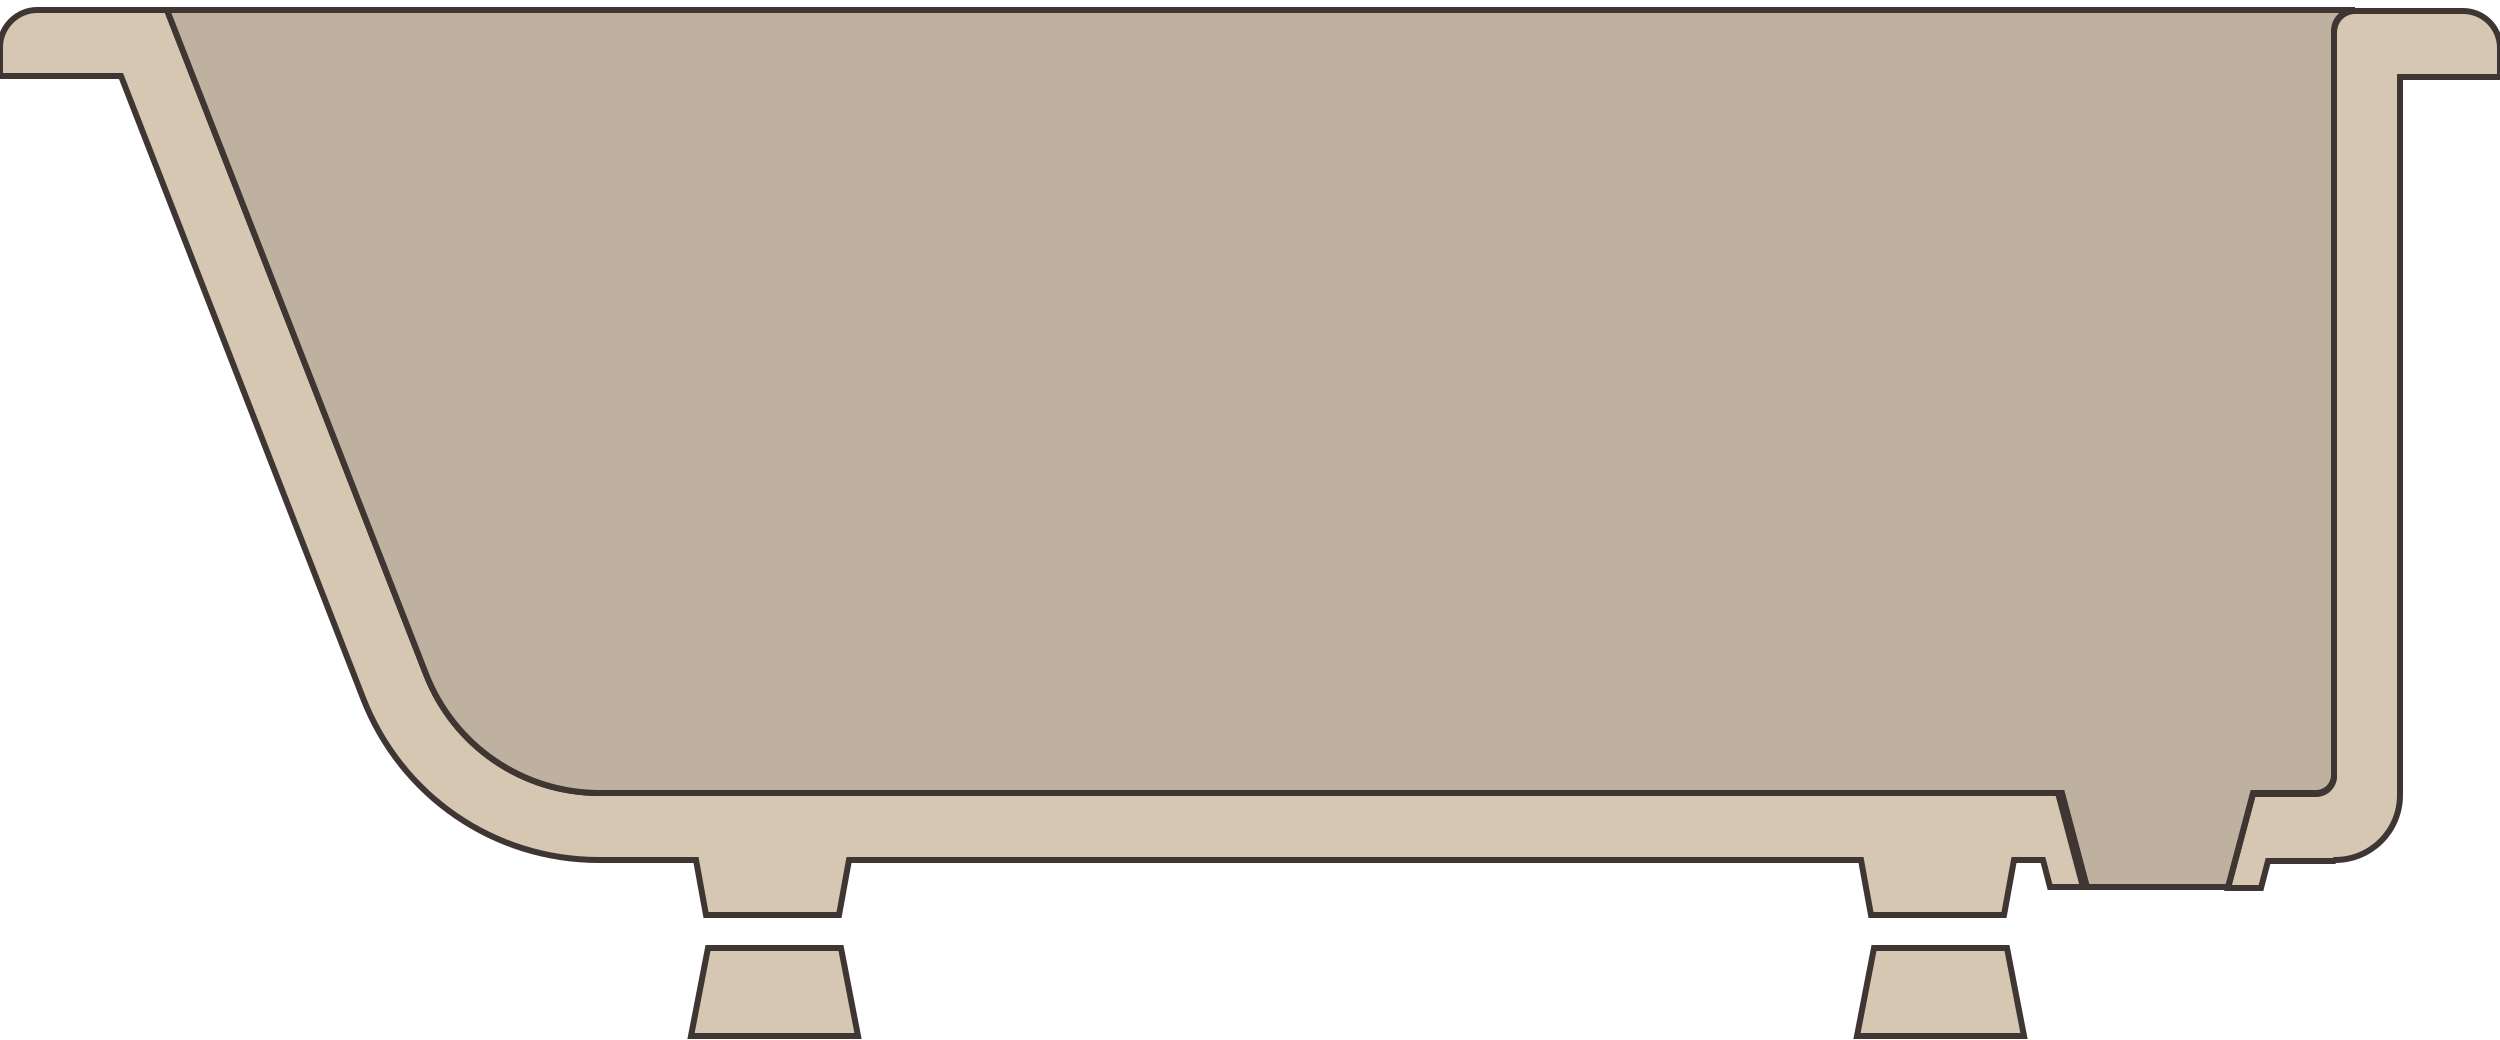 <?xml version="1.0" encoding="UTF-8"?>
<svg id="_レイヤー_1" data-name="レイヤー 1" xmlns="http://www.w3.org/2000/svg" version="1.1" viewBox="0 0 250 104">
  <defs>
    <style>
      .cls-1 {
        fill: #d5c7b2;
      }

      .cls-1, .cls-2 {
        stroke: #3f3532;
        stroke-miterlimit: 10;
        stroke-width: .6px;
      }

      .cls-2 {
        fill: #beb19f;
      }
    </style>
  </defs>
  <polygon class="cls-1" points="187.4 94.8 185.7 103.6 202.4 103.6 200.7 94.8 187.4 94.8"/>
  <polygon class="cls-1" points="84.1 94.8 85.8 103.6 69.1 103.6 70.8 94.8 84.1 94.8"/>
  <path class="cls-1" d="M233.5,86c3.6,0,6.5-2.9,6.5-6.5V7.7h10v-2.9c0-2.1-1.7-3.7-3.7-3.7h-10.8c-1.2,0-2.1,1-2.1,2.1v74.4c0,1-.8,1.8-1.8,1.8h-6.3l-2.5,9.4h3.3l.7-2.7h6.6Z"/>
  <path class="cls-1" d="M206.2,79.3H60c-7.8,0-14.6-4.7-17.4-11.9L16.7,1H3.7C1.7,1,0,2.7,0,4.7v2.9h12.1l24.2,62.2c3.8,9.8,13.1,16.2,23.6,16.2h9.7l1,5.5h13.3l1-5.5h101.2l1,5.5h13.3l1-5.5h2.9l.7,2.7h3.3l-2.5-9.4Z"/>
  <path class="cls-2" d="M222.8,88.7l2.5-9.4h6.3c1,0,1.8-.8,1.8-1.8V3.1c0-1.2,1-2.1,2.1-2.1H16.7s25.9,66.4,25.9,66.4c2.8,7.2,9.7,11.9,17.4,11.9h146.2s2.5,9.4,2.5,9.4h14.1Z"/>
</svg>